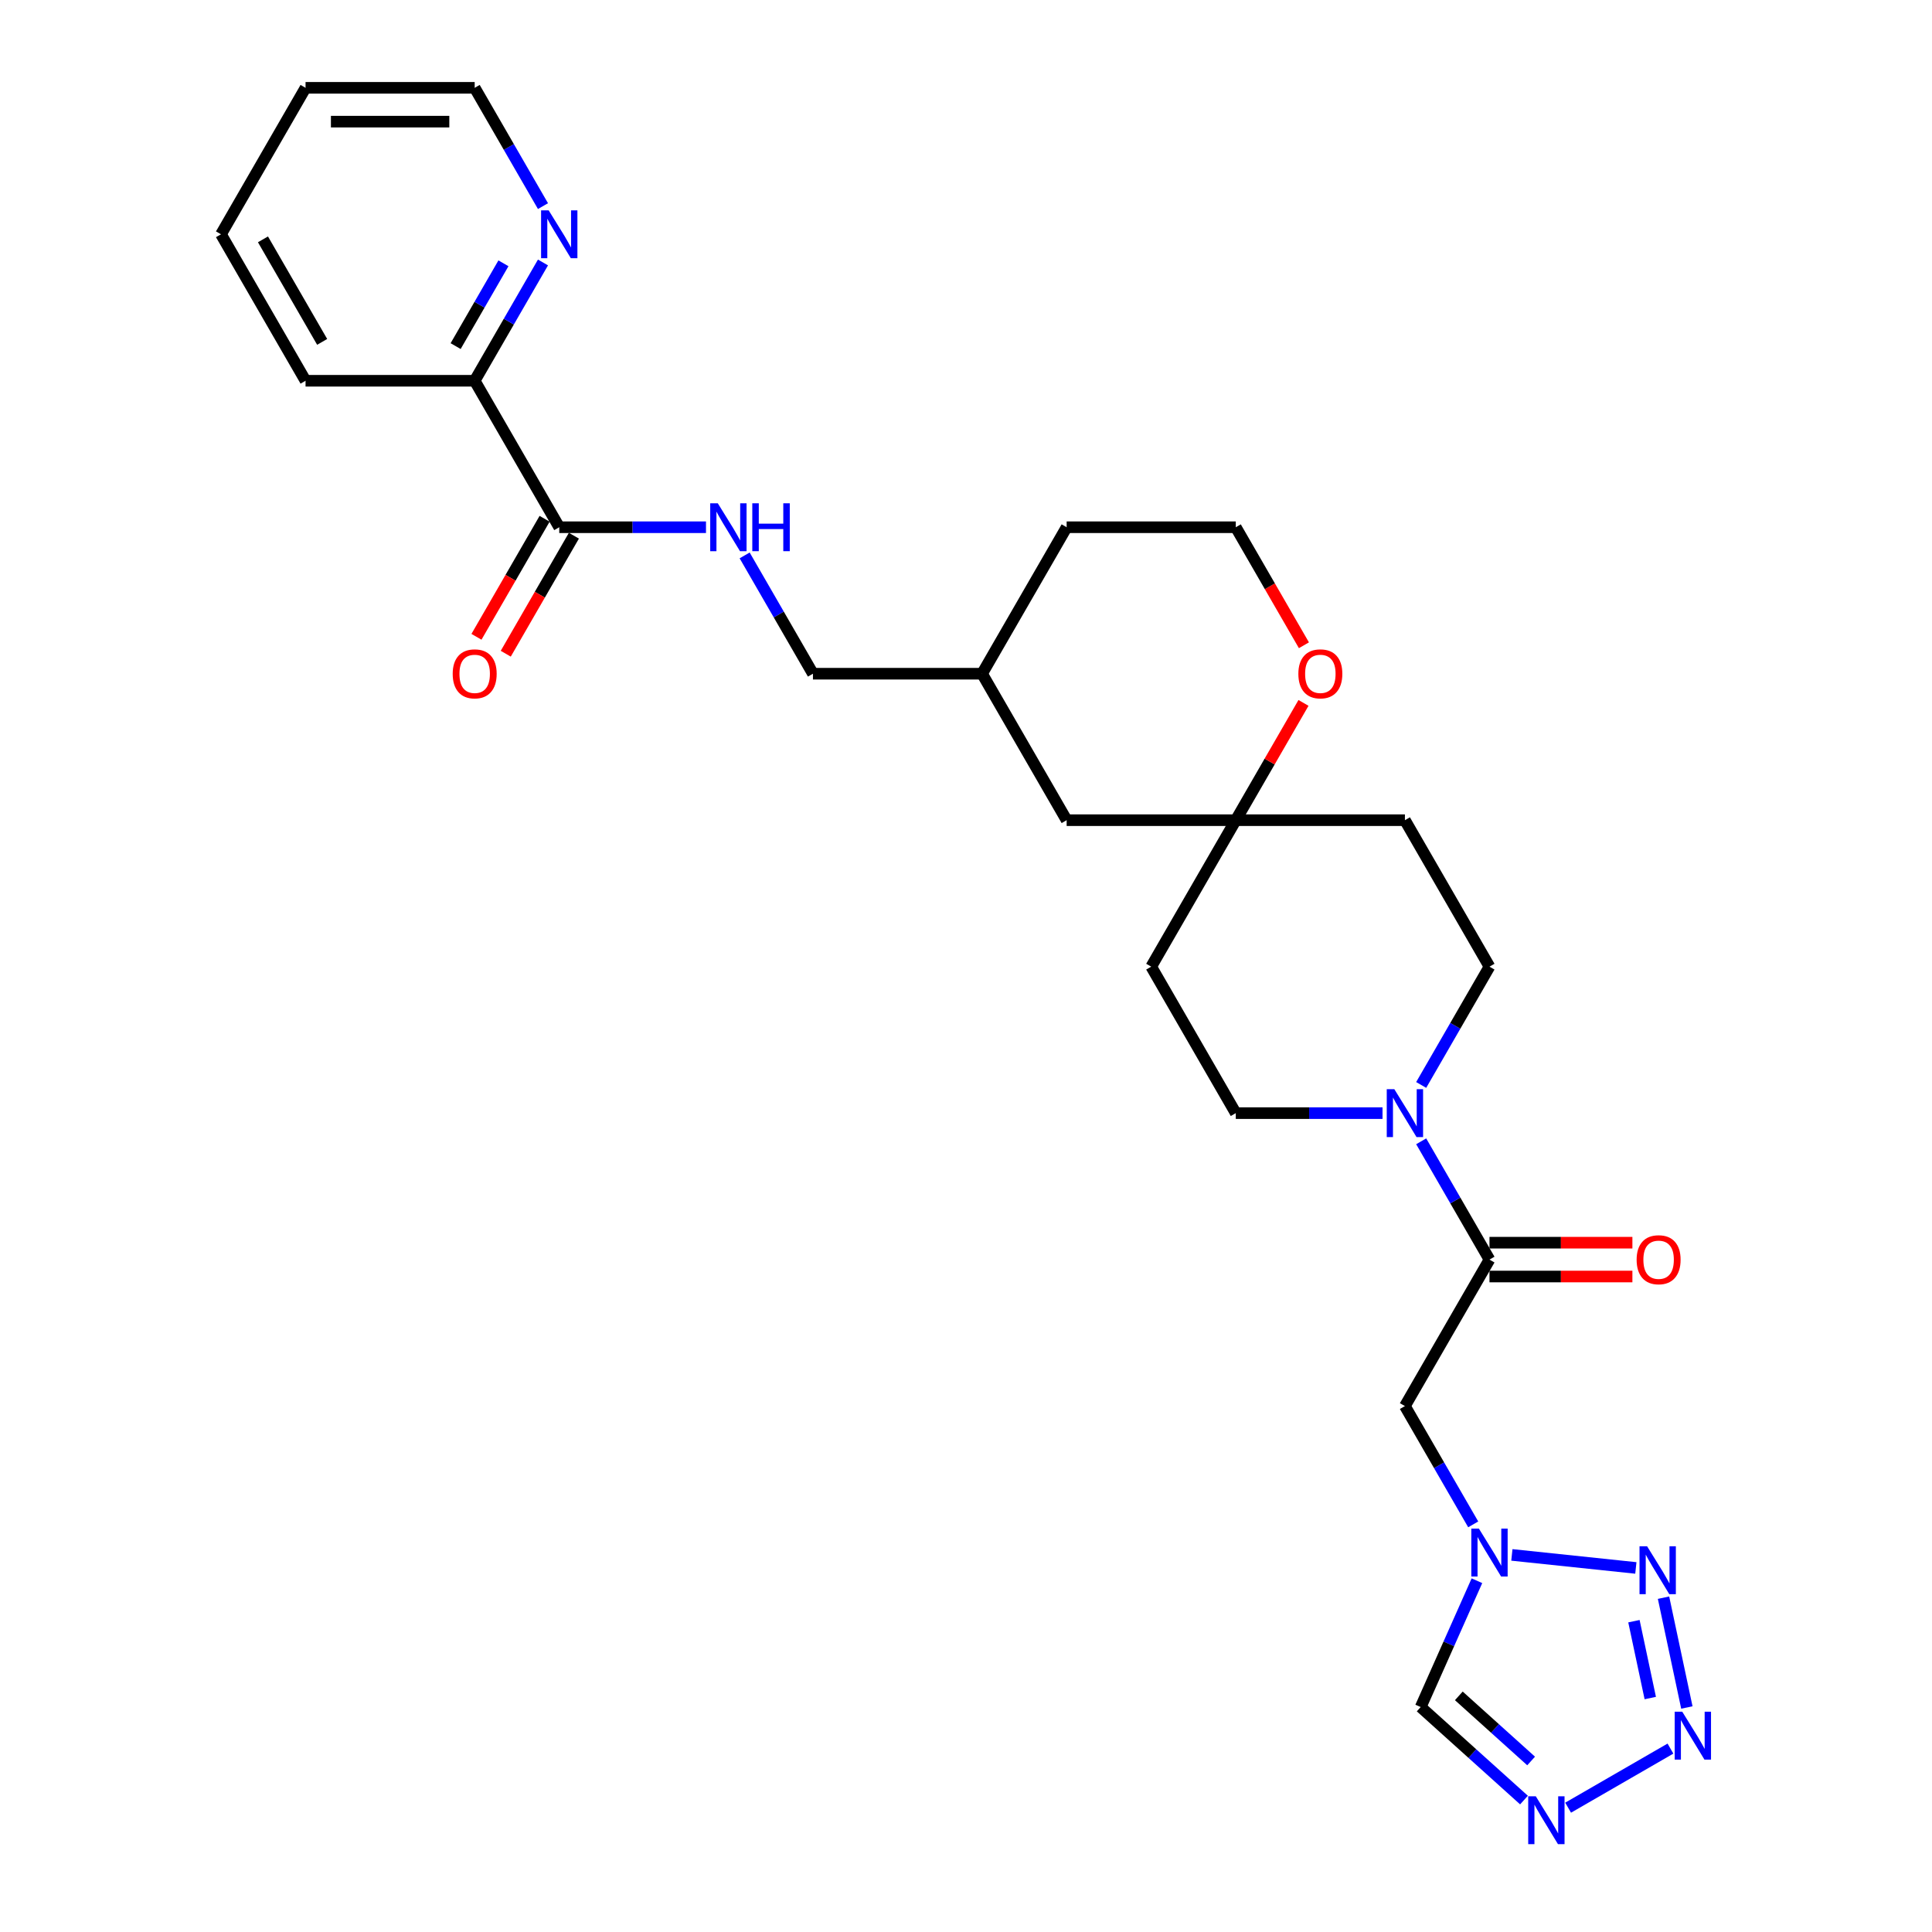 <?xml version='1.0' encoding='iso-8859-1'?>
<svg version='1.1' baseProfile='full'
              xmlns='http://www.w3.org/2000/svg'
                      xmlns:rdkit='http://www.rdkit.org/xml'
                      xmlns:xlink='http://www.w3.org/1999/xlink'
                  xml:space='preserve'
width='1000px' height='1000px' viewBox='0 0 1000 1000'>
<!-- END OF HEADER -->
<rect style='opacity:1.0;fill:#FFFFFF;stroke:none' width='1000' height='1000' x='0' y='0'> </rect>
<path class='bond-1' d='M 782.543,804.816 L 846.716,811.561' style='fill:none;fill-rule:evenodd;stroke:#0000FF;stroke-width:6px;stroke-linecap:butt;stroke-linejoin:miter;stroke-opacity:1' />
<path class='bond-5' d='M 762.532,789.013 L 744.856,758.398' style='fill:none;fill-rule:evenodd;stroke:#0000FF;stroke-width:6px;stroke-linecap:butt;stroke-linejoin:miter;stroke-opacity:1' />
<path class='bond-5' d='M 744.856,758.398 L 727.181,727.783' style='fill:none;fill-rule:evenodd;stroke:#000000;stroke-width:6px;stroke-linecap:butt;stroke-linejoin:miter;stroke-opacity:1' />
<path class='bond-6' d='M 764.459,818.182 L 749.902,850.877' style='fill:none;fill-rule:evenodd;stroke:#0000FF;stroke-width:6px;stroke-linecap:butt;stroke-linejoin:miter;stroke-opacity:1' />
<path class='bond-6' d='M 749.902,850.877 L 735.345,883.572' style='fill:none;fill-rule:evenodd;stroke:#000000;stroke-width:6px;stroke-linecap:butt;stroke-linejoin:miter;stroke-opacity:1' />
<path class='bond-0' d='M 873.117,883.793 L 861.036,826.96' style='fill:none;fill-rule:evenodd;stroke:#0000FF;stroke-width:6px;stroke-linecap:butt;stroke-linejoin:miter;stroke-opacity:1' />
<path class='bond-0' d='M 854.179,878.909 L 845.722,839.125' style='fill:none;fill-rule:evenodd;stroke:#0000FF;stroke-width:6px;stroke-linecap:butt;stroke-linejoin:miter;stroke-opacity:1' />
<path class='bond-28' d='M 864.626,905.07 L 811.658,935.651' style='fill:none;fill-rule:evenodd;stroke:#0000FF;stroke-width:6px;stroke-linecap:butt;stroke-linejoin:miter;stroke-opacity:1' />
<path class='bond-2' d='M 788.812,931.713 L 762.079,907.642' style='fill:none;fill-rule:evenodd;stroke:#0000FF;stroke-width:6px;stroke-linecap:butt;stroke-linejoin:miter;stroke-opacity:1' />
<path class='bond-2' d='M 762.079,907.642 L 735.345,883.572' style='fill:none;fill-rule:evenodd;stroke:#000000;stroke-width:6px;stroke-linecap:butt;stroke-linejoin:miter;stroke-opacity:1' />
<path class='bond-2' d='M 792.507,911.481 L 773.794,894.631' style='fill:none;fill-rule:evenodd;stroke:#0000FF;stroke-width:6px;stroke-linecap:butt;stroke-linejoin:miter;stroke-opacity:1' />
<path class='bond-2' d='M 773.794,894.631 L 755.081,877.782' style='fill:none;fill-rule:evenodd;stroke:#000000;stroke-width:6px;stroke-linecap:butt;stroke-linejoin:miter;stroke-opacity:1' />
<path class='bond-3' d='M 770.952,651.969 L 727.181,727.783' style='fill:none;fill-rule:evenodd;stroke:#000000;stroke-width:6px;stroke-linecap:butt;stroke-linejoin:miter;stroke-opacity:1' />
<path class='bond-4' d='M 770.952,651.969 L 753.277,621.354' style='fill:none;fill-rule:evenodd;stroke:#000000;stroke-width:6px;stroke-linecap:butt;stroke-linejoin:miter;stroke-opacity:1' />
<path class='bond-4' d='M 753.277,621.354 L 735.601,590.739' style='fill:none;fill-rule:evenodd;stroke:#0000FF;stroke-width:6px;stroke-linecap:butt;stroke-linejoin:miter;stroke-opacity:1' />
<path class='bond-15' d='M 770.952,660.723 L 807.939,660.723' style='fill:none;fill-rule:evenodd;stroke:#000000;stroke-width:6px;stroke-linecap:butt;stroke-linejoin:miter;stroke-opacity:1' />
<path class='bond-15' d='M 807.939,660.723 L 844.926,660.723' style='fill:none;fill-rule:evenodd;stroke:#FF0000;stroke-width:6px;stroke-linecap:butt;stroke-linejoin:miter;stroke-opacity:1' />
<path class='bond-15' d='M 770.952,643.215 L 807.939,643.215' style='fill:none;fill-rule:evenodd;stroke:#000000;stroke-width:6px;stroke-linecap:butt;stroke-linejoin:miter;stroke-opacity:1' />
<path class='bond-15' d='M 807.939,643.215 L 844.926,643.215' style='fill:none;fill-rule:evenodd;stroke:#FF0000;stroke-width:6px;stroke-linecap:butt;stroke-linejoin:miter;stroke-opacity:1' />
<path class='bond-11' d='M 735.601,561.57 L 753.277,530.955' style='fill:none;fill-rule:evenodd;stroke:#0000FF;stroke-width:6px;stroke-linecap:butt;stroke-linejoin:miter;stroke-opacity:1' />
<path class='bond-11' d='M 753.277,530.955 L 770.952,500.34' style='fill:none;fill-rule:evenodd;stroke:#000000;stroke-width:6px;stroke-linecap:butt;stroke-linejoin:miter;stroke-opacity:1' />
<path class='bond-12' d='M 715.59,576.155 L 677.614,576.155' style='fill:none;fill-rule:evenodd;stroke:#0000FF;stroke-width:6px;stroke-linecap:butt;stroke-linejoin:miter;stroke-opacity:1' />
<path class='bond-12' d='M 677.614,576.155 L 639.638,576.155' style='fill:none;fill-rule:evenodd;stroke:#000000;stroke-width:6px;stroke-linecap:butt;stroke-linejoin:miter;stroke-opacity:1' />
<path class='bond-7' d='M 289.467,272.897 L 327.443,272.897' style='fill:none;fill-rule:evenodd;stroke:#000000;stroke-width:6px;stroke-linecap:butt;stroke-linejoin:miter;stroke-opacity:1' />
<path class='bond-7' d='M 327.443,272.897 L 365.419,272.897' style='fill:none;fill-rule:evenodd;stroke:#0000FF;stroke-width:6px;stroke-linecap:butt;stroke-linejoin:miter;stroke-opacity:1' />
<path class='bond-10' d='M 289.467,272.897 L 245.695,197.083' style='fill:none;fill-rule:evenodd;stroke:#000000;stroke-width:6px;stroke-linecap:butt;stroke-linejoin:miter;stroke-opacity:1' />
<path class='bond-18' d='M 281.885,268.52 L 264.25,299.065' style='fill:none;fill-rule:evenodd;stroke:#000000;stroke-width:6px;stroke-linecap:butt;stroke-linejoin:miter;stroke-opacity:1' />
<path class='bond-18' d='M 264.25,299.065 L 246.615,329.61' style='fill:none;fill-rule:evenodd;stroke:#FF0000;stroke-width:6px;stroke-linecap:butt;stroke-linejoin:miter;stroke-opacity:1' />
<path class='bond-18' d='M 297.048,277.275 L 279.413,307.819' style='fill:none;fill-rule:evenodd;stroke:#000000;stroke-width:6px;stroke-linecap:butt;stroke-linejoin:miter;stroke-opacity:1' />
<path class='bond-18' d='M 279.413,307.819 L 261.778,338.364' style='fill:none;fill-rule:evenodd;stroke:#FF0000;stroke-width:6px;stroke-linecap:butt;stroke-linejoin:miter;stroke-opacity:1' />
<path class='bond-8' d='M 639.638,424.526 L 595.867,500.34' style='fill:none;fill-rule:evenodd;stroke:#000000;stroke-width:6px;stroke-linecap:butt;stroke-linejoin:miter;stroke-opacity:1' />
<path class='bond-14' d='M 639.638,424.526 L 657.162,394.174' style='fill:none;fill-rule:evenodd;stroke:#000000;stroke-width:6px;stroke-linecap:butt;stroke-linejoin:miter;stroke-opacity:1' />
<path class='bond-14' d='M 657.162,394.174 L 674.686,363.822' style='fill:none;fill-rule:evenodd;stroke:#FF0000;stroke-width:6px;stroke-linecap:butt;stroke-linejoin:miter;stroke-opacity:1' />
<path class='bond-19' d='M 639.638,424.526 L 552.095,424.526' style='fill:none;fill-rule:evenodd;stroke:#000000;stroke-width:6px;stroke-linecap:butt;stroke-linejoin:miter;stroke-opacity:1' />
<path class='bond-29' d='M 639.638,424.526 L 727.181,424.526' style='fill:none;fill-rule:evenodd;stroke:#000000;stroke-width:6px;stroke-linecap:butt;stroke-linejoin:miter;stroke-opacity:1' />
<path class='bond-9' d='M 385.43,287.482 L 403.106,318.097' style='fill:none;fill-rule:evenodd;stroke:#0000FF;stroke-width:6px;stroke-linecap:butt;stroke-linejoin:miter;stroke-opacity:1' />
<path class='bond-9' d='M 403.106,318.097 L 420.781,348.712' style='fill:none;fill-rule:evenodd;stroke:#000000;stroke-width:6px;stroke-linecap:butt;stroke-linejoin:miter;stroke-opacity:1' />
<path class='bond-13' d='M 245.695,197.083 L 263.371,166.468' style='fill:none;fill-rule:evenodd;stroke:#000000;stroke-width:6px;stroke-linecap:butt;stroke-linejoin:miter;stroke-opacity:1' />
<path class='bond-13' d='M 263.371,166.468 L 281.046,135.853' style='fill:none;fill-rule:evenodd;stroke:#0000FF;stroke-width:6px;stroke-linecap:butt;stroke-linejoin:miter;stroke-opacity:1' />
<path class='bond-13' d='M 235.835,179.144 L 248.208,157.714' style='fill:none;fill-rule:evenodd;stroke:#000000;stroke-width:6px;stroke-linecap:butt;stroke-linejoin:miter;stroke-opacity:1' />
<path class='bond-13' d='M 248.208,157.714 L 260.581,136.284' style='fill:none;fill-rule:evenodd;stroke:#0000FF;stroke-width:6px;stroke-linecap:butt;stroke-linejoin:miter;stroke-opacity:1' />
<path class='bond-24' d='M 245.695,197.083 L 158.153,197.083' style='fill:none;fill-rule:evenodd;stroke:#000000;stroke-width:6px;stroke-linecap:butt;stroke-linejoin:miter;stroke-opacity:1' />
<path class='bond-17' d='M 770.952,500.34 L 727.181,424.526' style='fill:none;fill-rule:evenodd;stroke:#000000;stroke-width:6px;stroke-linecap:butt;stroke-linejoin:miter;stroke-opacity:1' />
<path class='bond-16' d='M 639.638,576.155 L 595.867,500.34' style='fill:none;fill-rule:evenodd;stroke:#000000;stroke-width:6px;stroke-linecap:butt;stroke-linejoin:miter;stroke-opacity:1' />
<path class='bond-23' d='M 281.046,106.684 L 263.371,76.069' style='fill:none;fill-rule:evenodd;stroke:#0000FF;stroke-width:6px;stroke-linecap:butt;stroke-linejoin:miter;stroke-opacity:1' />
<path class='bond-23' d='M 263.371,76.069 L 245.695,45.455' style='fill:none;fill-rule:evenodd;stroke:#000000;stroke-width:6px;stroke-linecap:butt;stroke-linejoin:miter;stroke-opacity:1' />
<path class='bond-21' d='M 674.908,333.987 L 657.273,303.442' style='fill:none;fill-rule:evenodd;stroke:#FF0000;stroke-width:6px;stroke-linecap:butt;stroke-linejoin:miter;stroke-opacity:1' />
<path class='bond-21' d='M 657.273,303.442 L 639.638,272.897' style='fill:none;fill-rule:evenodd;stroke:#000000;stroke-width:6px;stroke-linecap:butt;stroke-linejoin:miter;stroke-opacity:1' />
<path class='bond-22' d='M 552.095,424.526 L 508.324,348.712' style='fill:none;fill-rule:evenodd;stroke:#000000;stroke-width:6px;stroke-linecap:butt;stroke-linejoin:miter;stroke-opacity:1' />
<path class='bond-20' d='M 420.781,348.712 L 508.324,348.712' style='fill:none;fill-rule:evenodd;stroke:#000000;stroke-width:6px;stroke-linecap:butt;stroke-linejoin:miter;stroke-opacity:1' />
<path class='bond-30' d='M 639.638,272.897 L 552.095,272.897' style='fill:none;fill-rule:evenodd;stroke:#000000;stroke-width:6px;stroke-linecap:butt;stroke-linejoin:miter;stroke-opacity:1' />
<path class='bond-25' d='M 508.324,348.712 L 552.095,272.897' style='fill:none;fill-rule:evenodd;stroke:#000000;stroke-width:6px;stroke-linecap:butt;stroke-linejoin:miter;stroke-opacity:1' />
<path class='bond-31' d='M 245.695,45.455 L 158.153,45.455' style='fill:none;fill-rule:evenodd;stroke:#000000;stroke-width:6px;stroke-linecap:butt;stroke-linejoin:miter;stroke-opacity:1' />
<path class='bond-31' d='M 232.564,62.963 L 171.284,62.963' style='fill:none;fill-rule:evenodd;stroke:#000000;stroke-width:6px;stroke-linecap:butt;stroke-linejoin:miter;stroke-opacity:1' />
<path class='bond-27' d='M 158.153,197.083 L 114.381,121.269' style='fill:none;fill-rule:evenodd;stroke:#000000;stroke-width:6px;stroke-linecap:butt;stroke-linejoin:miter;stroke-opacity:1' />
<path class='bond-27' d='M 166.75,176.957 L 136.11,123.887' style='fill:none;fill-rule:evenodd;stroke:#000000;stroke-width:6px;stroke-linecap:butt;stroke-linejoin:miter;stroke-opacity:1' />
<path class='bond-26' d='M 158.153,45.455 L 114.381,121.269' style='fill:none;fill-rule:evenodd;stroke:#000000;stroke-width:6px;stroke-linecap:butt;stroke-linejoin:miter;stroke-opacity:1' />
<path  class='atom-0' d='M 765.472 791.201
L 773.596 804.333
Q 774.401 805.628, 775.697 807.975
Q 776.993 810.321, 777.063 810.461
L 777.063 791.201
L 780.354 791.201
L 780.354 815.994
L 776.958 815.994
L 768.238 801.637
Q 767.223 799.956, 766.137 798.03
Q 765.087 796.104, 764.772 795.509
L 764.772 815.994
L 761.55 815.994
L 761.55 791.201
L 765.472 791.201
' fill='#0000FF'/>
<path  class='atom-1' d='M 870.737 885.982
L 878.86 899.113
Q 879.666 900.409, 880.962 902.755
Q 882.257 905.101, 882.327 905.241
L 882.327 885.982
L 885.619 885.982
L 885.619 910.774
L 882.222 910.774
L 873.503 896.417
Q 872.487 894.736, 871.402 892.81
Q 870.351 890.884, 870.036 890.289
L 870.036 910.774
L 866.815 910.774
L 866.815 885.982
L 870.737 885.982
' fill='#0000FF'/>
<path  class='atom-2' d='M 852.535 800.352
L 860.659 813.484
Q 861.465 814.779, 862.76 817.125
Q 864.056 819.471, 864.126 819.612
L 864.126 800.352
L 867.418 800.352
L 867.418 825.144
L 864.021 825.144
L 855.302 810.787
Q 854.286 809.106, 853.201 807.18
Q 852.15 805.255, 851.835 804.659
L 851.835 825.144
L 848.613 825.144
L 848.613 800.352
L 852.535 800.352
' fill='#0000FF'/>
<path  class='atom-3' d='M 794.922 929.753
L 803.046 942.885
Q 803.852 944.18, 805.147 946.527
Q 806.443 948.873, 806.513 949.013
L 806.513 929.753
L 809.804 929.753
L 809.804 954.545
L 806.408 954.545
L 797.689 940.188
Q 796.673 938.508, 795.588 936.582
Q 794.537 934.656, 794.222 934.06
L 794.222 954.545
L 791 954.545
L 791 929.753
L 794.922 929.753
' fill='#0000FF'/>
<path  class='atom-5' d='M 721.701 563.759
L 729.825 576.89
Q 730.63 578.186, 731.926 580.532
Q 733.221 582.878, 733.291 583.018
L 733.291 563.759
L 736.583 563.759
L 736.583 588.551
L 733.186 588.551
L 724.467 574.194
Q 723.452 572.513, 722.366 570.587
Q 721.316 568.661, 721 568.066
L 721 588.551
L 717.779 588.551
L 717.779 563.759
L 721.701 563.759
' fill='#0000FF'/>
<path  class='atom-10' d='M 371.529 260.501
L 379.653 273.633
Q 380.459 274.928, 381.754 277.275
Q 383.05 279.621, 383.12 279.761
L 383.12 260.501
L 386.412 260.501
L 386.412 285.293
L 383.015 285.293
L 374.296 270.936
Q 373.28 269.256, 372.195 267.33
Q 371.144 265.404, 370.829 264.808
L 370.829 285.293
L 367.608 285.293
L 367.608 260.501
L 371.529 260.501
' fill='#0000FF'/>
<path  class='atom-10' d='M 389.388 260.501
L 392.75 260.501
L 392.75 271.042
L 405.426 271.042
L 405.426 260.501
L 408.788 260.501
L 408.788 285.293
L 405.426 285.293
L 405.426 273.843
L 392.75 273.843
L 392.75 285.293
L 389.388 285.293
L 389.388 260.501
' fill='#0000FF'/>
<path  class='atom-14' d='M 283.987 108.873
L 292.111 122.004
Q 292.916 123.3, 294.212 125.646
Q 295.507 127.992, 295.577 128.132
L 295.577 108.873
L 298.869 108.873
L 298.869 133.665
L 295.472 133.665
L 286.753 119.308
Q 285.738 117.627, 284.652 115.701
Q 283.601 113.775, 283.286 113.18
L 283.286 133.665
L 280.065 133.665
L 280.065 108.873
L 283.987 108.873
' fill='#0000FF'/>
<path  class='atom-15' d='M 672.029 348.782
Q 672.029 342.829, 674.97 339.502
Q 677.912 336.176, 683.409 336.176
Q 688.907 336.176, 691.849 339.502
Q 694.79 342.829, 694.79 348.782
Q 694.79 354.805, 691.814 358.236
Q 688.837 361.633, 683.409 361.633
Q 677.947 361.633, 674.97 358.236
Q 672.029 354.84, 672.029 348.782
M 683.409 358.832
Q 687.191 358.832, 689.222 356.31
Q 691.288 353.754, 691.288 348.782
Q 691.288 343.914, 689.222 341.463
Q 687.191 338.977, 683.409 338.977
Q 679.628 338.977, 677.562 341.428
Q 675.531 343.879, 675.531 348.782
Q 675.531 353.789, 677.562 356.31
Q 679.628 358.832, 683.409 358.832
' fill='#FF0000'/>
<path  class='atom-16' d='M 847.115 652.039
Q 847.115 646.086, 850.056 642.759
Q 852.997 639.433, 858.495 639.433
Q 863.993 639.433, 866.934 642.759
Q 869.876 646.086, 869.876 652.039
Q 869.876 658.062, 866.899 661.494
Q 863.923 664.89, 858.495 664.89
Q 853.032 664.89, 850.056 661.494
Q 847.115 658.097, 847.115 652.039
M 858.495 662.089
Q 862.277 662.089, 864.308 659.568
Q 866.374 657.011, 866.374 652.039
Q 866.374 647.172, 864.308 644.72
Q 862.277 642.234, 858.495 642.234
Q 854.713 642.234, 852.647 644.685
Q 850.616 647.137, 850.616 652.039
Q 850.616 657.046, 852.647 659.568
Q 854.713 662.089, 858.495 662.089
' fill='#FF0000'/>
<path  class='atom-19' d='M 234.315 348.782
Q 234.315 342.829, 237.256 339.502
Q 240.198 336.176, 245.695 336.176
Q 251.193 336.176, 254.135 339.502
Q 257.076 342.829, 257.076 348.782
Q 257.076 354.805, 254.1 358.236
Q 251.123 361.633, 245.695 361.633
Q 240.233 361.633, 237.256 358.236
Q 234.315 354.84, 234.315 348.782
M 245.695 358.832
Q 249.477 358.832, 251.508 356.31
Q 253.574 353.754, 253.574 348.782
Q 253.574 343.914, 251.508 341.463
Q 249.477 338.977, 245.695 338.977
Q 241.914 338.977, 239.848 341.428
Q 237.817 343.879, 237.817 348.782
Q 237.817 353.789, 239.848 356.31
Q 241.914 358.832, 245.695 358.832
' fill='#FF0000'/>
</svg>
